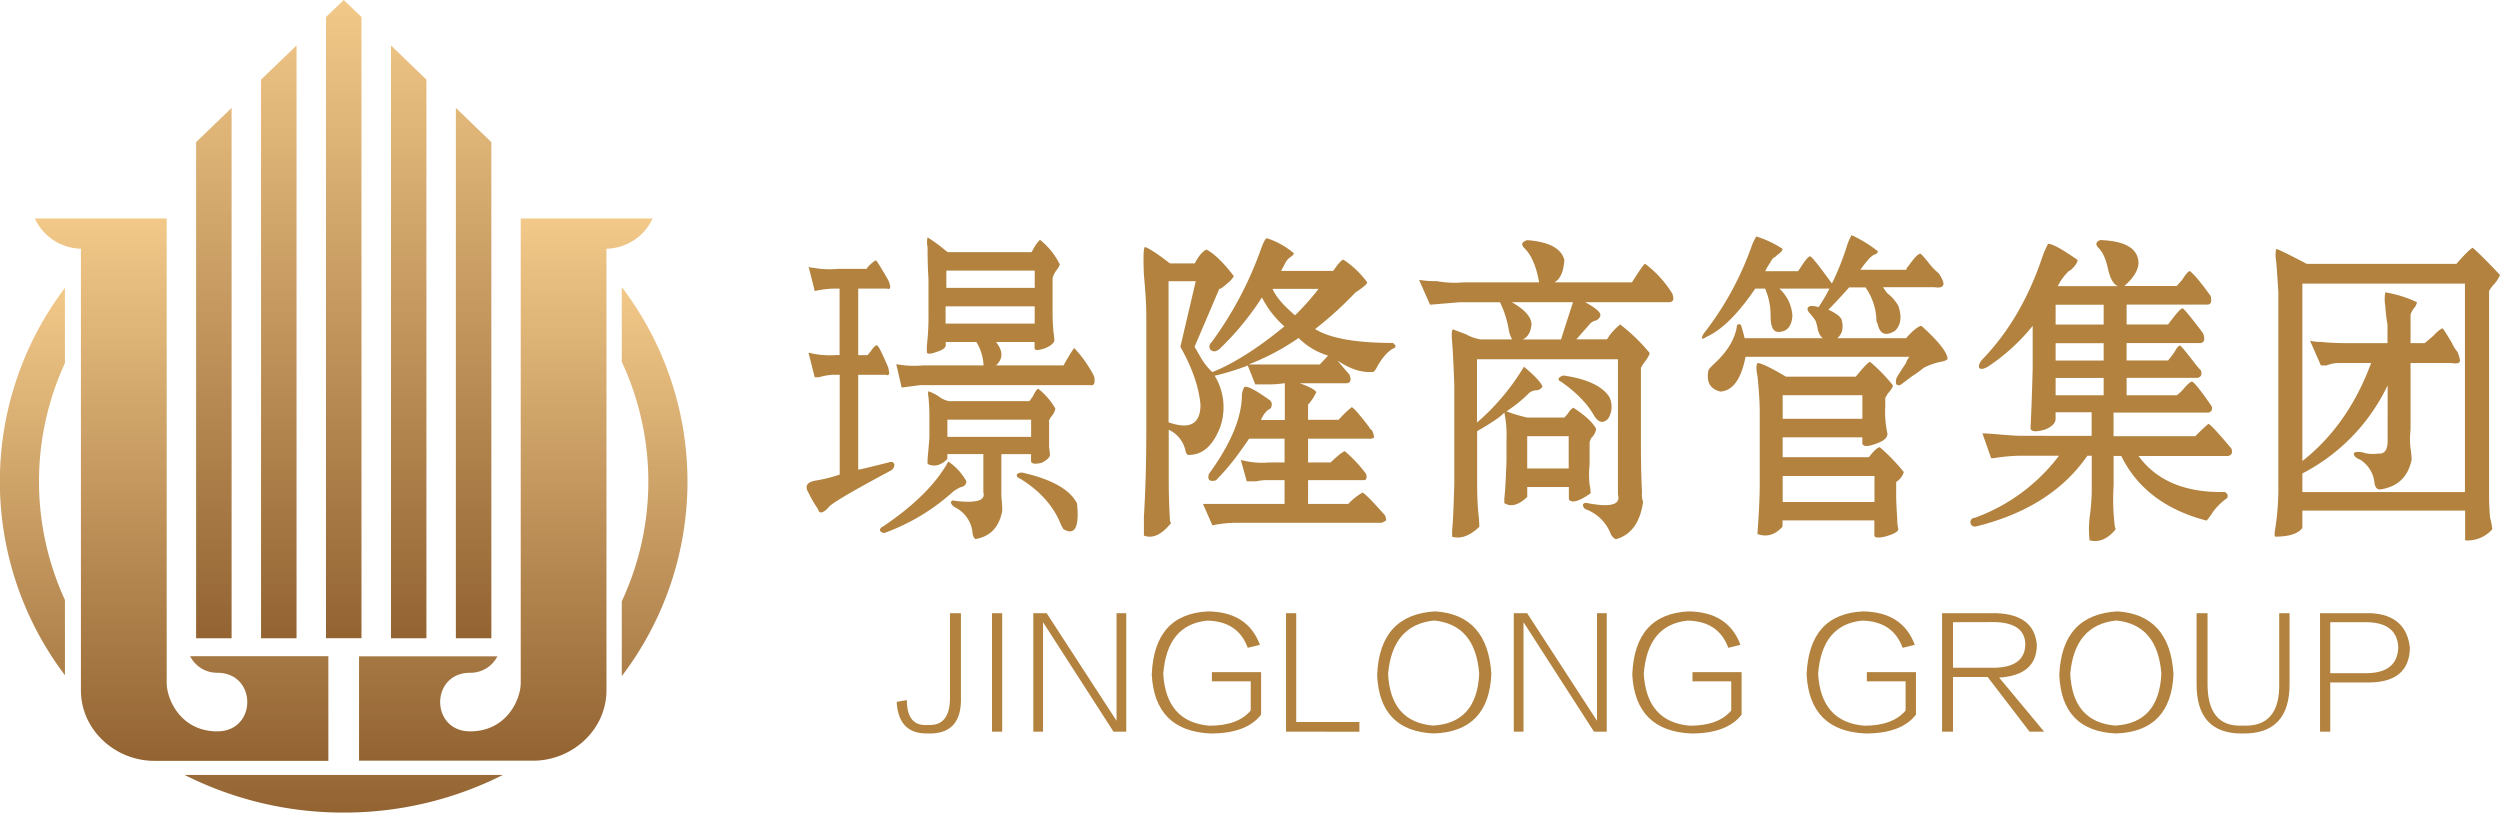 <svg xmlns="http://www.w3.org/2000/svg" xmlns:xlink="http://www.w3.org/1999/xlink" viewBox="0 0 735.31 238.98"><defs><style>.cls-1{fill:url(#未命名的渐变_3);}.cls-2{fill:url(#未命名的渐变_3-2);}.cls-3{fill:url(#未命名的渐变_3-3);}.cls-4{fill:#b2823e;}</style><linearGradient id="未命名的渐变_3" x1="101.09" y1="176.73" x2="101.09" y2="17.24" gradientTransform="matrix(1, 0, 0, -1, 0, 240.98)" gradientUnits="userSpaceOnUse"><stop offset="0" stop-color="#f2c989"/><stop offset="1" stop-color="#936432"/></linearGradient><linearGradient id="未命名的渐变_3-2" x1="101.1" y1="240.98" x2="101.1" y2="53.25" xlink:href="#未命名的渐变_3"/><linearGradient id="未命名的渐变_3-3" x1="101.1" y1="156.56" x2="101.1" y2="2" xlink:href="#未命名的渐变_3"/></defs><title>1021logo</title><g id="图层_2" data-name="图层 2"><g id="图层_1-2" data-name="图层 1"><path class="cls-1" d="M63.9,197.88c11.77,0,11.77,17.23,0,17.23-10.56,0-14.87-9.17-14.87-14.32V64.25H10.24a15.3,15.3,0,0,0,13.56,8.9V203c0,11.84,10.21,20.78,21.58,20.78h51.2V193H55.92A8.9,8.9,0,0,0,63.9,197.88ZM153.16,64.25V200.79c0,5.15-4.31,14.32-14.87,14.32-11.77,0-11.77-17.23,0-17.23a8.87,8.87,0,0,0,8-4.83H105.6v30.69h51.2c11.38,0,21.58-8.94,21.58-20.78V73.16a15.3,15.3,0,0,0,13.56-8.9H153.16Z"/><path class="cls-2" d="M57.68,187.73H68.12v-156L57.68,41.8Zm19.1,0H87.22V13.37L76.78,23.42Zm38.2,0h10.44V23.42L115,13.37V187.73Zm19.1-156v156h10.44V41.81ZM95.88,5v182.7h10.44V5L101.1,0Z"/><path class="cls-3" d="M182.88,84.42v22a83.32,83.32,0,0,1,0,70.44v22a94.36,94.36,0,0,0,0-114.42ZM101.1,239a103.83,103.83,0,0,0,46.84-11.08H54.27A103.75,103.75,0,0,0,101.1,239Zm-82-40.39V176.46a83.31,83.31,0,0,1,0-69.66V84.67a94.33,94.33,0,0,0,0,113.92Z"/><path class="cls-4" d="M272.84,215.73q-8.58.18-9.11-9.29l3-.53q0,7.86,6.25,7.32,6.44.36,6.43-8V180.36h3.22V205Q283,216.09,272.84,215.73Z"/><path class="cls-4" d="M291.77,180.36h3V215.2h-3Z"/><path class="cls-4" d="M327.51,215.2,306.78,183V215.2h-2.86V180.36h3.93L328.4,212V180.36h2.86V215.2Z"/><path class="cls-4" d="M356.45,197.69h14.47V210.2q-4.29,5.54-14.83,5.54-16.44-.72-17.33-17.33.72-17.87,16.62-18.58,11.61.18,15.19,9.82l-3.57.89q-2.87-7.86-12-8-11.79,1.24-12.86,15.72.88,14.12,13.58,15.19,8.4,0,12.15-4.47v-8.58H356.45Z"/><path class="cls-4" d="M378.25,215.2V180.36h3v32h18.58v2.86Z"/><path class="cls-4" d="M421.67,215.73q-15.9-.72-16.62-17.15.7-17.87,17.15-18.76,15.36,1.06,16.44,18.4Q437.92,215.2,421.67,215.73Zm.18-33.23q-12.33,1.24-13.58,15.72.72,14.12,13.22,15.19,12.87-.72,13.58-15.19Q434,183.76,421.85,182.5Z"/><path class="cls-4" d="M468.83,215.2,448.1,183V215.2h-2.86V180.36h3.93L469.72,212V180.36h2.86V215.2Z"/><path class="cls-4" d="M497.78,197.69h14.47V210.2q-4.29,5.54-14.83,5.54Q481,215,480.09,198.41q.72-17.87,16.62-18.58,11.61.18,15.19,9.82l-3.57.89q-2.86-7.86-12-8-11.79,1.24-12.86,15.72.89,14.12,13.58,15.19,8.4,0,12.15-4.47v-8.58H497.8v-2.67Z"/><path class="cls-4" d="M549.06,197.69h14.47V210.2q-4.29,5.54-14.83,5.54-16.44-.72-17.33-17.33.72-17.87,16.62-18.58,11.61.18,15.19,9.82l-3.57.89q-2.86-7.86-12-8-11.79,1.24-12.86,15.72.89,14.12,13.58,15.19,8.4,0,12.15-4.47v-8.58H549.08v-2.67Z"/><path class="cls-4" d="M601.23,215.2h-4.29l-12.33-16.08H574.43V215.2h-3.22V180.36h16.26q10.89.54,11.61,9.29,0,8.94-11.08,9.65ZM574.43,183v13.4h12.15q9.11-.18,9.11-7-.18-6.26-9.11-6.43Z"/><path class="cls-4" d="M622.31,215.73q-15.9-.72-16.62-17.15.7-17.87,17.15-18.76,15.36,1.06,16.44,18.4Q638.57,215.2,622.31,215.73Zm.18-33.23q-12.33,1.24-13.58,15.72.72,14.12,13.22,15.19,12.87-.72,13.58-15.19Q634.64,183.76,622.49,182.5Z"/><path class="cls-4" d="M673.41,180.36v20.55q.18,15-13.76,14.83-13.75.18-13.58-14.83V180.36h3.22v20.37q-.18,13.23,10.36,12.69,11.07.54,10.72-12.69V180.36Z"/><path class="cls-4" d="M697,200.73H685.38V215.2h-3V180.36h15q10.36.54,11.43,10.18Q708.61,200.55,697,200.73ZM696.28,183h-10.9v15h10.9q8.93-.18,9.11-7.68Q705,183.21,696.28,183Z"/><path class="cls-4" d="M392,79.74l.35-.37c1.39-2,2.31-3,2.78-3a27.77,27.77,0,0,1,7,6.67c0,.5-1.16,1.48-3.48,3A105.93,105.93,0,0,1,386.8,96.79q6.6,4.08,22.94,4.08c.23.25.46.5.7.74,0,.5-.12.74-.35.74q-2.45,1.11-4.87,5.19c-.7,1.48-1.28,2.1-1.74,1.85q-4.52.38-10.08-3.33,2.77,3.33,3.48,4.07c.7,1.73.35,2.6-1,2.6H382.29q4.17,1.49,4.87,2.59a14.47,14.47,0,0,1-2.43,3.71v4.45h9a29.76,29.76,0,0,1,3.82-3.71q.69,0,5.21,5.93c.23.5.46.74.7.74a6.08,6.08,0,0,1,.7,2.22,1.91,1.91,0,0,1-1.39.37H384.74v7h6.61c2.09-2,3.48-3.09,4.17-3.33a39.25,39.25,0,0,1,6.26,6.67c.23.74.23,1.24,0,1.48,0,.25-.23.37-.7.37H384.74v7h11.82a18.27,18.27,0,0,1,4.17-3.34c.7.25,2.89,2.47,6.61,6.67a3.45,3.45,0,0,1,.35,1.48,3.88,3.88,0,0,1-1.39.74H363.9a34.55,34.55,0,0,0-7.3.74l-2.78-6.3h24v-7h-5.56a14.58,14.58,0,0,0-2.78.37h-2.78l-1.74-6.3a23.88,23.88,0,0,0,8.34.74h4.52v-7H367.38c-.47.74-1.16,1.73-2.09,3a69.71,69.71,0,0,1-7.65,9.26c-1.86.5-2.55-.12-2.09-1.85q9.72-13.34,9.73-23.35a5.47,5.47,0,0,1,.7-2.22q1.05-.74,7.3,3.71a1.56,1.56,0,0,1,.7,1.85c0,.5-.35.87-1,1.11a7.64,7.64,0,0,0-2.09,3h7V112.7a31.94,31.94,0,0,1-4.87.37h-3.82L367,107.51a72.6,72.6,0,0,1-9.73,3A17.83,17.83,0,0,1,359,125.29c-2.09,5.69-5.21,8.52-9.38,8.52-.47,0-.82-.49-1-1.48a8.75,8.75,0,0,0-4.87-5.93v14.08q0,6.68.35,12.23a1.54,1.54,0,0,0,.35,1.11q-4.17,5.19-8,3.71V152q.69-11.49.7-24.09V92.3c0-2.46-.23-6.3-.7-11.49-.23-5.43-.12-8.15.35-8.15q2.09.75,7.3,4.82h7.3c1.16-2.22,2.31-3.58,3.48-4.07q3.46,1.86,8,7.78c-.23.74-1.51,2-3.82,3.71h-.41L351.35,102c.46.74,1,1.73,1.74,3a18.76,18.76,0,0,0,3.48,4.45Q366,105.67,377.77,96a28.39,28.39,0,0,1-6.6-8.52,83.64,83.64,0,0,1-12.51,15.19c-.93.74-1.74.87-2.43.37a1.44,1.44,0,0,1,0-2.22,106.1,106.1,0,0,0,14.6-27.42c.7-2,1.27-3.09,1.74-3.34a22.85,22.85,0,0,1,8,4.45c0,.25-.35.62-1,1.11a4.1,4.1,0,0,0-1.39,1.48l-1.39,2.59H392ZM347.18,102,351.7,82.7h-8v41.51q9.39,3.33,9.39-5.19Q352.4,111.24,347.18,102Zm20.16,5.19h20.85l2.43-2.59a21.15,21.15,0,0,1-8.69-5.19A69.13,69.13,0,0,1,367.34,107.16Zm20.51-22.23H374.29q1.38,3.33,6.61,7.78A74.69,74.69,0,0,0,387.85,84.93Z"/><path class="cls-4" d="M259.59,154.94q14-9.42,19.33-19.2a16.77,16.77,0,0,1,5.3,5.8c0,1-.62,1.57-1.85,1.81-.89.49-1.5.85-1.85,1.09a61.41,61.41,0,0,1-20.39,12.32,1.58,1.58,0,0,1-1.32-.72A1.13,1.13,0,0,1,259.59,154.94Zm13.5-62.67V82.13c-.18-2.9-.27-6-.27-9.42a6.8,6.8,0,0,1,0-2.9,50.71,50.71,0,0,1,5,3.62c.53.49.88.72,1.06.72h24.36c0,.24.26-.12.79-1.09a10.41,10.41,0,0,1,1.85-2.53,21.2,21.2,0,0,1,5.83,7.24,5.42,5.42,0,0,1-1.06,1.81,8.12,8.12,0,0,0-1.06,2.17V91.89q0,2.54.26,5.8a22.33,22.33,0,0,1,.27,2.54c-.18.72-1.06,1.45-2.65,2.17q-3.18,1.08-3.18,0v-1.81H292.95q3.18,4,0,6.88h19.86q2.64-4.71,3.18-5.07a35.89,35.89,0,0,1,5.83,8.33c.35,1.94,0,2.78-1.06,2.54h-50c-1.94.24-3.8.49-5.56.72l-1.59-6.88a28.64,28.64,0,0,0,7.94.36h17.74a14.39,14.39,0,0,0-2.12-6.88h-9v1.09c-.18.72-1.06,1.33-2.65,1.81q-2.91,1.08-2.91,0v-1.81A72.9,72.9,0,0,0,273.09,92.27Zm.27,36.59V122.7q0-2.89-.26-5.8c-.18-1-.18-1.57,0-1.81a13.49,13.49,0,0,1,3.44,1.81,6.53,6.53,0,0,0,2.65,1.09h23.57l1.06-1.45c.7-1.45,1.23-2.17,1.59-2.17a20.11,20.11,0,0,1,5,5.8,4.45,4.45,0,0,1-1.06,2.17c-.71,1-1,1.57-.79,1.81v7.25c.17,1.45.26,2.3.26,2.53-.18.72-1,1.45-2.38,2.17-1.94.49-3,.36-3.18-.36v-2.17h-8.74v12.31c.17,1.69.27,3.14.27,4.35q-1.34,7.24-7.94,8.33a2.82,2.82,0,0,1-.8-1.81,9.35,9.35,0,0,0-5.3-7.61c-.71-.49-1.06-1-1.06-1.45.17-.49.62-.61,1.33-.36q9.27,1.08,8.21-2.54V133.56H278.65V135c-1.94,1.94-3.88,2.41-5.83,1.45V135Q273.09,132.11,273.36,128.86Zm4.76-38.76v5.07h26.21V90.1Zm26.22-5.43V79.6h-26v5.07ZM278.65,128.5h24.63v-5.07H278.65Zm34.16,27.16a10.94,10.94,0,0,1-.8-1.45q-3.18-8-11.91-13.4c-.71-.24-1.06-.6-1.06-1.09q.26-.72,1.59-.72,13,2.91,16.15,9.06Q317.84,158.56,312.81,155.66Z"/><path class="cls-4" d="M239.64,85.61l-1.83-7.24a1.57,1.57,0,0,0,1.22.36,26.3,26.3,0,0,0,7.3.36h8.52a9.22,9.22,0,0,1,2.74-2.53c.2,0,1.42,1.94,3.65,5.8a6.51,6.51,0,0,1,.61,2.17c-.2.49-.51.6-.91.36h-8.52v19.56h2.74c.2-.24.51-.6.91-1.09.81-1.2,1.42-1.81,1.82-1.81s1.52,2.17,3.35,6.52a13.79,13.79,0,0,1,.31,1.81c-.21.49-.51.6-.91.36h-8.22v27.89c.4,0,3.45-.72,9.13-2.17.81-.24,1.31,0,1.52.72a2.1,2.1,0,0,1-1.22,1.81q-17.65,9.42-18.26,10.87-2.45,2.54-3,.36a32.8,32.8,0,0,1-2.74-4.71q-1.83-2.89,1.83-3.62a43.92,43.92,0,0,0,7.3-1.81V110.24h-2.13a17.93,17.93,0,0,0-4,.72h-1.22l-1.83-7.24a25.23,25.23,0,0,0,7.92.72h1.22V84.89h-1.82A27.27,27.27,0,0,0,239.64,85.61Z"/><path class="cls-4" d="M420.6,89.62l-3.21-7.3a28.23,28.23,0,0,0,5.14.36,29.63,29.63,0,0,0,8,.36h22.16q-1.29-7.29-4.5-10.22-1.29-1.46,1-2.19,9.63.74,10.92,5.84-.33,5.12-2.89,6.57H480c2.14-3.4,3.42-5.23,3.85-5.47a32.18,32.18,0,0,1,8,8.76c.64,1.71.32,2.55-1,2.55H466.2q4.82,2.57,4.5,4a2.13,2.13,0,0,1-1.61,1.46,3.45,3.45,0,0,0-1.28.73l-4.17,4.74h9l1-1.46a19.44,19.44,0,0,1,2.89-2.92,53.44,53.44,0,0,1,8.67,8.39c0,.49-.64,1.59-1.93,3.28l-.64,1.09V129q0,9.86.32,15.69a6.87,6.87,0,0,0,.32,2.92q-1.29,9.12-8,11a3.18,3.18,0,0,1-1.61-1.82,12.53,12.53,0,0,0-7.06-6.93,1.42,1.42,0,0,1-1-1.46c.21-.49.75-.61,1.61-.36,6.63,1.22,9.52.36,8.67-2.55V105.67H434.42v18.61a67.27,67.27,0,0,0,13.81-16.42c3.21,2.68,5,4.62,5.46,5.84a2.26,2.26,0,0,1-1.61,1.09,3.59,3.59,0,0,0-2.25.73,41.58,41.58,0,0,1-6.74,5.47,45.13,45.13,0,0,0,6.1,1.82h10.92l1-1.09a5.7,5.7,0,0,1,1.61-1.82q5.13,3.29,6.74,6.2a4.16,4.16,0,0,1-1.28,2.55,4,4,0,0,0-.64,1.46v6.57a25.92,25.92,0,0,0,0,5.84,18,18,0,0,1,.32,2.55q-5.14,3.64-6.42,1.82v-3.65H449.2v2.92q-3.86,3.64-6.74,1.82v-1.46c.21-1.46.43-5.11.64-11V129a31.46,31.46,0,0,0-.64-7.66q-1.61,1.83-8,5.47v15c0,3.41.11,6.32.32,8.76a36.62,36.62,0,0,1,.32,4.38q-4.17,4-8,2.92V156q.32-2.55.64-13.5V113.32q-.33-9.12-.64-12.77c-.22-2.43-.11-3.65.32-3.65l3.85,1.46a12.26,12.26,0,0,0,4.17,1.46h9.31a8.69,8.69,0,0,1-1-2.92,29.17,29.17,0,0,0-2.57-8H429.28Zm27.3,10.22h11.24q1.61-5.1,3.53-10.95h-18q5.77,3.29,5.78,6.57Q450.14,98.75,447.9,99.84Zm13.49,37.95V128.3h-12.2v9.49Zm11.88-21.16a6.52,6.52,0,0,1-.32,6.57c-1.5,1.46-2.89,1.09-4.17-1.09q-2.89-5.1-9.63-9.85c-.64-.24-.86-.6-.64-1.09a3.45,3.45,0,0,1,1.28-.73Q470,111.88,473.27,116.63Z"/><path class="cls-4" d="M519.19,79.77h9.63a11.32,11.32,0,0,0,1-1.46c1.28-1.94,2.14-2.92,2.57-2.92s2.57,2.68,6.42,8a78,78,0,0,0,4.5-11.31,15.79,15.79,0,0,1,1.28-2.92,36.84,36.84,0,0,1,7.71,4.74c0,.49-.43.86-1.28,1.09a11.1,11.1,0,0,0-1.28,1.09,38.66,38.66,0,0,0-2.57,3.28h13.49a2.09,2.09,0,0,1,.64-1.09q2.57-3.64,3.53-3.65.32,0,3.21,3.65a21.42,21.42,0,0,0,2.25,2.19c1.07,1.71,1.5,2.8,1.28,3.28-.22.73-1.07,1-2.57.73H553.87a11.44,11.44,0,0,0,1.28,1.82A12.22,12.22,0,0,1,558.36,90c1.07,3.16.75,5.6-1,7.3q-4.17,2.57-5.14-2.19a1.56,1.56,0,0,1-.32-1.09,17.68,17.68,0,0,0-3.21-9.49h-4.82q-2.89,3.29-6.1,6.57Q541,92.54,541.66,94c.64,2.43.21,4.26-1.28,5.47h20.23c1.93-2.19,3.42-3.4,4.5-3.65q7.71,6.93,7.71,9.85a4.27,4.27,0,0,1-1.93.73,19.34,19.34,0,0,0-5.14,1.82,34.24,34.24,0,0,1-3.53,2.55c-1.28,1-2.25,1.71-2.89,2.19s-1.18.49-1.61,0a2.86,2.86,0,0,1,.32-2.19c.43-.73,1.28-2.06,2.57-4a4.65,4.65,0,0,1,1-1.82H513.4q-1.92,9.86-7.39,10.22c-3-.73-4.17-2.79-3.53-6.2,0-.24.64-1,1.93-2.19q5.46-5.1,6.42-10.58c0-.48.11-.73.32-.73q.64-.36,1,.36c.43,1.46.75,2.68,1,3.65h23.12c-.64-.24-1.18-1.09-1.61-2.55a13.39,13.39,0,0,0-.64-2.55A17.06,17.06,0,0,0,532,91.81c-.64-1-.43-1.58.64-1.82a6.68,6.68,0,0,1,2.25.36,55.6,55.6,0,0,0,3.21-5.47H523.34a11.69,11.69,0,0,1,3.85,8q-.33,4.74-4.17,4.74-2.25,0-2.25-4.74a19.76,19.76,0,0,0-1.61-8h-2.89q-7.71,11.31-14.45,14.23c-.64.49-1.07.61-1.28.36a4,4,0,0,1,.64-1.46A90.82,90.82,0,0,0,515.31,72.1a14.79,14.79,0,0,1,1.28-2.55,30.49,30.49,0,0,1,7.71,3.65c0,.49-.54,1.09-1.61,1.82-.43.49-.75.73-1,.73a5.72,5.72,0,0,0-1,1.46A16.51,16.51,0,0,0,519.19,79.77Zm-1.61,62.4v-20.8c0-2.92-.22-6.44-.64-10.58-.43-2.19-.43-3.52,0-4q1.61,0,8.35,4h20.55q3.21-4,4.17-4.38a49.28,49.28,0,0,1,6.74,6.93c0,.49-.54,1.34-1.61,2.55a4.27,4.27,0,0,1-.64,1.09v2.55a29.86,29.86,0,0,0,.64,8q0,1.83-3.21,2.92-3.86,1.46-4.17,0v-1.82H524.32v5.84h25.37c1.5-1.94,2.57-2.92,3.21-2.92a55.62,55.62,0,0,1,7.06,7.3,5.41,5.41,0,0,1-2.25,2.92v4q0,2.19.32,6.93a10.87,10.87,0,0,0,.32,2.92q0,1.1-3.85,2.19c-2.14.49-3.21.36-3.21-.36v-4.38h-27v1.82q-3.21,3.64-7.39,2.19Q517.59,147.64,517.58,142.17Zm30.19-19v-6.93H524.33v6.93ZM524.33,140v7.66h27V140Z"/><path class="cls-4" d="M605.25,84.15h17.66C621.63,83.67,620.66,82,620,79s-1.61-5-2.89-6.2c-.86-1-.64-1.7.64-2.19,7.28.25,11,2.43,11.24,6.57q0,3.29-4.17,6.93h15.41l1.61-1.82q1.61-2.55,2.25-2.55,1.92,1.47,6.1,7.3c.43,1.71.11,2.55-1,2.55H625.49v5.84h12.2q3.21-4.38,4.17-4.74.32-.36,6.1,7.3c.64,1.71.43,2.68-.64,2.92H625.48v5.11h12.2a31.58,31.58,0,0,0,1.93-2.55c.64-1.21,1.17-1.82,1.61-1.82q.32,0,4.82,5.84c.43.49.85,1,1.28,1.46q.64,1.83-1,2.19H625.49v5.11h14.77a12.26,12.26,0,0,0,2.25-2.19c1.07-1.21,1.82-1.82,2.25-1.82q1,.38,5.78,7.3c.21,1-.11,1.59-1,1.82H621.64v6.93h24.08a52.73,52.73,0,0,1,3.85-3.65q1.27.74,6.74,7.3.64,1.83-1,2.19H629q8,10.95,25.37,10.58c.85.49,1.07,1.09.64,1.82a18.82,18.82,0,0,0-3.85,3.65c-1.28,1.94-2,2.92-2.25,2.92q-18-4.74-25-19h-2.25v8.76a65.58,65.58,0,0,0,.32,11.68,3.18,3.18,0,0,0,.32,1.09q-3.54,4.38-7.71,3.28a30.26,30.26,0,0,1,0-6.57,66.57,66.57,0,0,0,.64-7.3v-11h-1.28q-10.59,15.33-32.75,20.8a1.3,1.3,0,1,1-.33-2.55,54.08,54.08,0,0,0,24.73-18.25H594a53.63,53.63,0,0,0-7.71.73h-.64l-2.57-7.3c1.07,0,2.89.13,5.46.36q4.17.36,6.42.36H615.2v-6.93H604.6v2.19c-.22,1.22-1.28,2.19-3.21,2.92q-3.86,1.1-4.17-.36.32-5.83.64-17.51V95.84a58,58,0,0,1-13.17,12c-1.28.73-2.14.86-2.57.36-.22-.73.11-1.58,1-2.55q11.57-12,17.66-30.29a26.92,26.92,0,0,1,1.61-3.65c1.28,0,4.17,1.59,8.67,4.74,0,.73-.64,1.71-1.93,2.92l-.64.36A15.88,15.88,0,0,0,605.25,84.15Zm13.49,5.47H604.61v5.84h14.13Zm-14.13,11.32v5.11h14.13v-5.11Zm0,15.32h14.13v-5.11H604.61Z"/><path class="cls-4" d="M670.12,144.36V86q-.33-5.47-.64-9.12a9.3,9.3,0,0,1,0-3.65q.64,0,9,4.38h44c2.57-2.92,4.17-4.5,4.82-4.74q2.89,2.57,8,8a9,9,0,0,1-1.93,2.92,11.27,11.27,0,0,0-1.28,1.82v59.84q0,3.64.32,6.93a18,18,0,0,1,.64,3.28,9.74,9.74,0,0,1-8,3.28v-8.76H677.18v5.11q-1.92,2.55-8,2.55-.33-.36,0-2.19A77.28,77.28,0,0,0,670.12,144.36Zm7.06-5.11v5.47H725V83.42H677.18V135.6q13.48-10.57,20.23-28.83h-9.63a10.17,10.17,0,0,0-3.53.73h-1.61l-3.21-7.3a11.69,11.69,0,0,0,3.21.36,66.76,66.76,0,0,0,7.06.36h12.52V95.45a45.92,45.92,0,0,1-.64-5.47,11.05,11.05,0,0,1,0-4,34.94,34.94,0,0,1,9.31,2.92,4.09,4.09,0,0,1-.64,1.46A5.82,5.82,0,0,0,709,92.54v8.39h4.17l2.57-2.19a11.13,11.13,0,0,1,2.57-2.19q.32,0,2.89,4.38a9.54,9.54,0,0,0,1.61,2.55c.64,1.71.85,2.68.64,2.92-.22.49-1.07.61-2.57.36H709v19.7a22.53,22.53,0,0,0,0,5.47,25.48,25.48,0,0,1,.32,3.28q-1.61,7.66-9.31,8.76c-.86,0-1.39-.6-1.61-1.82a9.11,9.11,0,0,0-4.17-6.93c-1.28-.49-1.93-1.09-1.93-1.82.21-.49,1.07-.6,2.57-.36a9.35,9.35,0,0,0,4.5.36c1.93.24,2.89-1,2.89-3.65V113.33A56.33,56.33,0,0,1,677.18,139.25Z"/></g></g></svg>